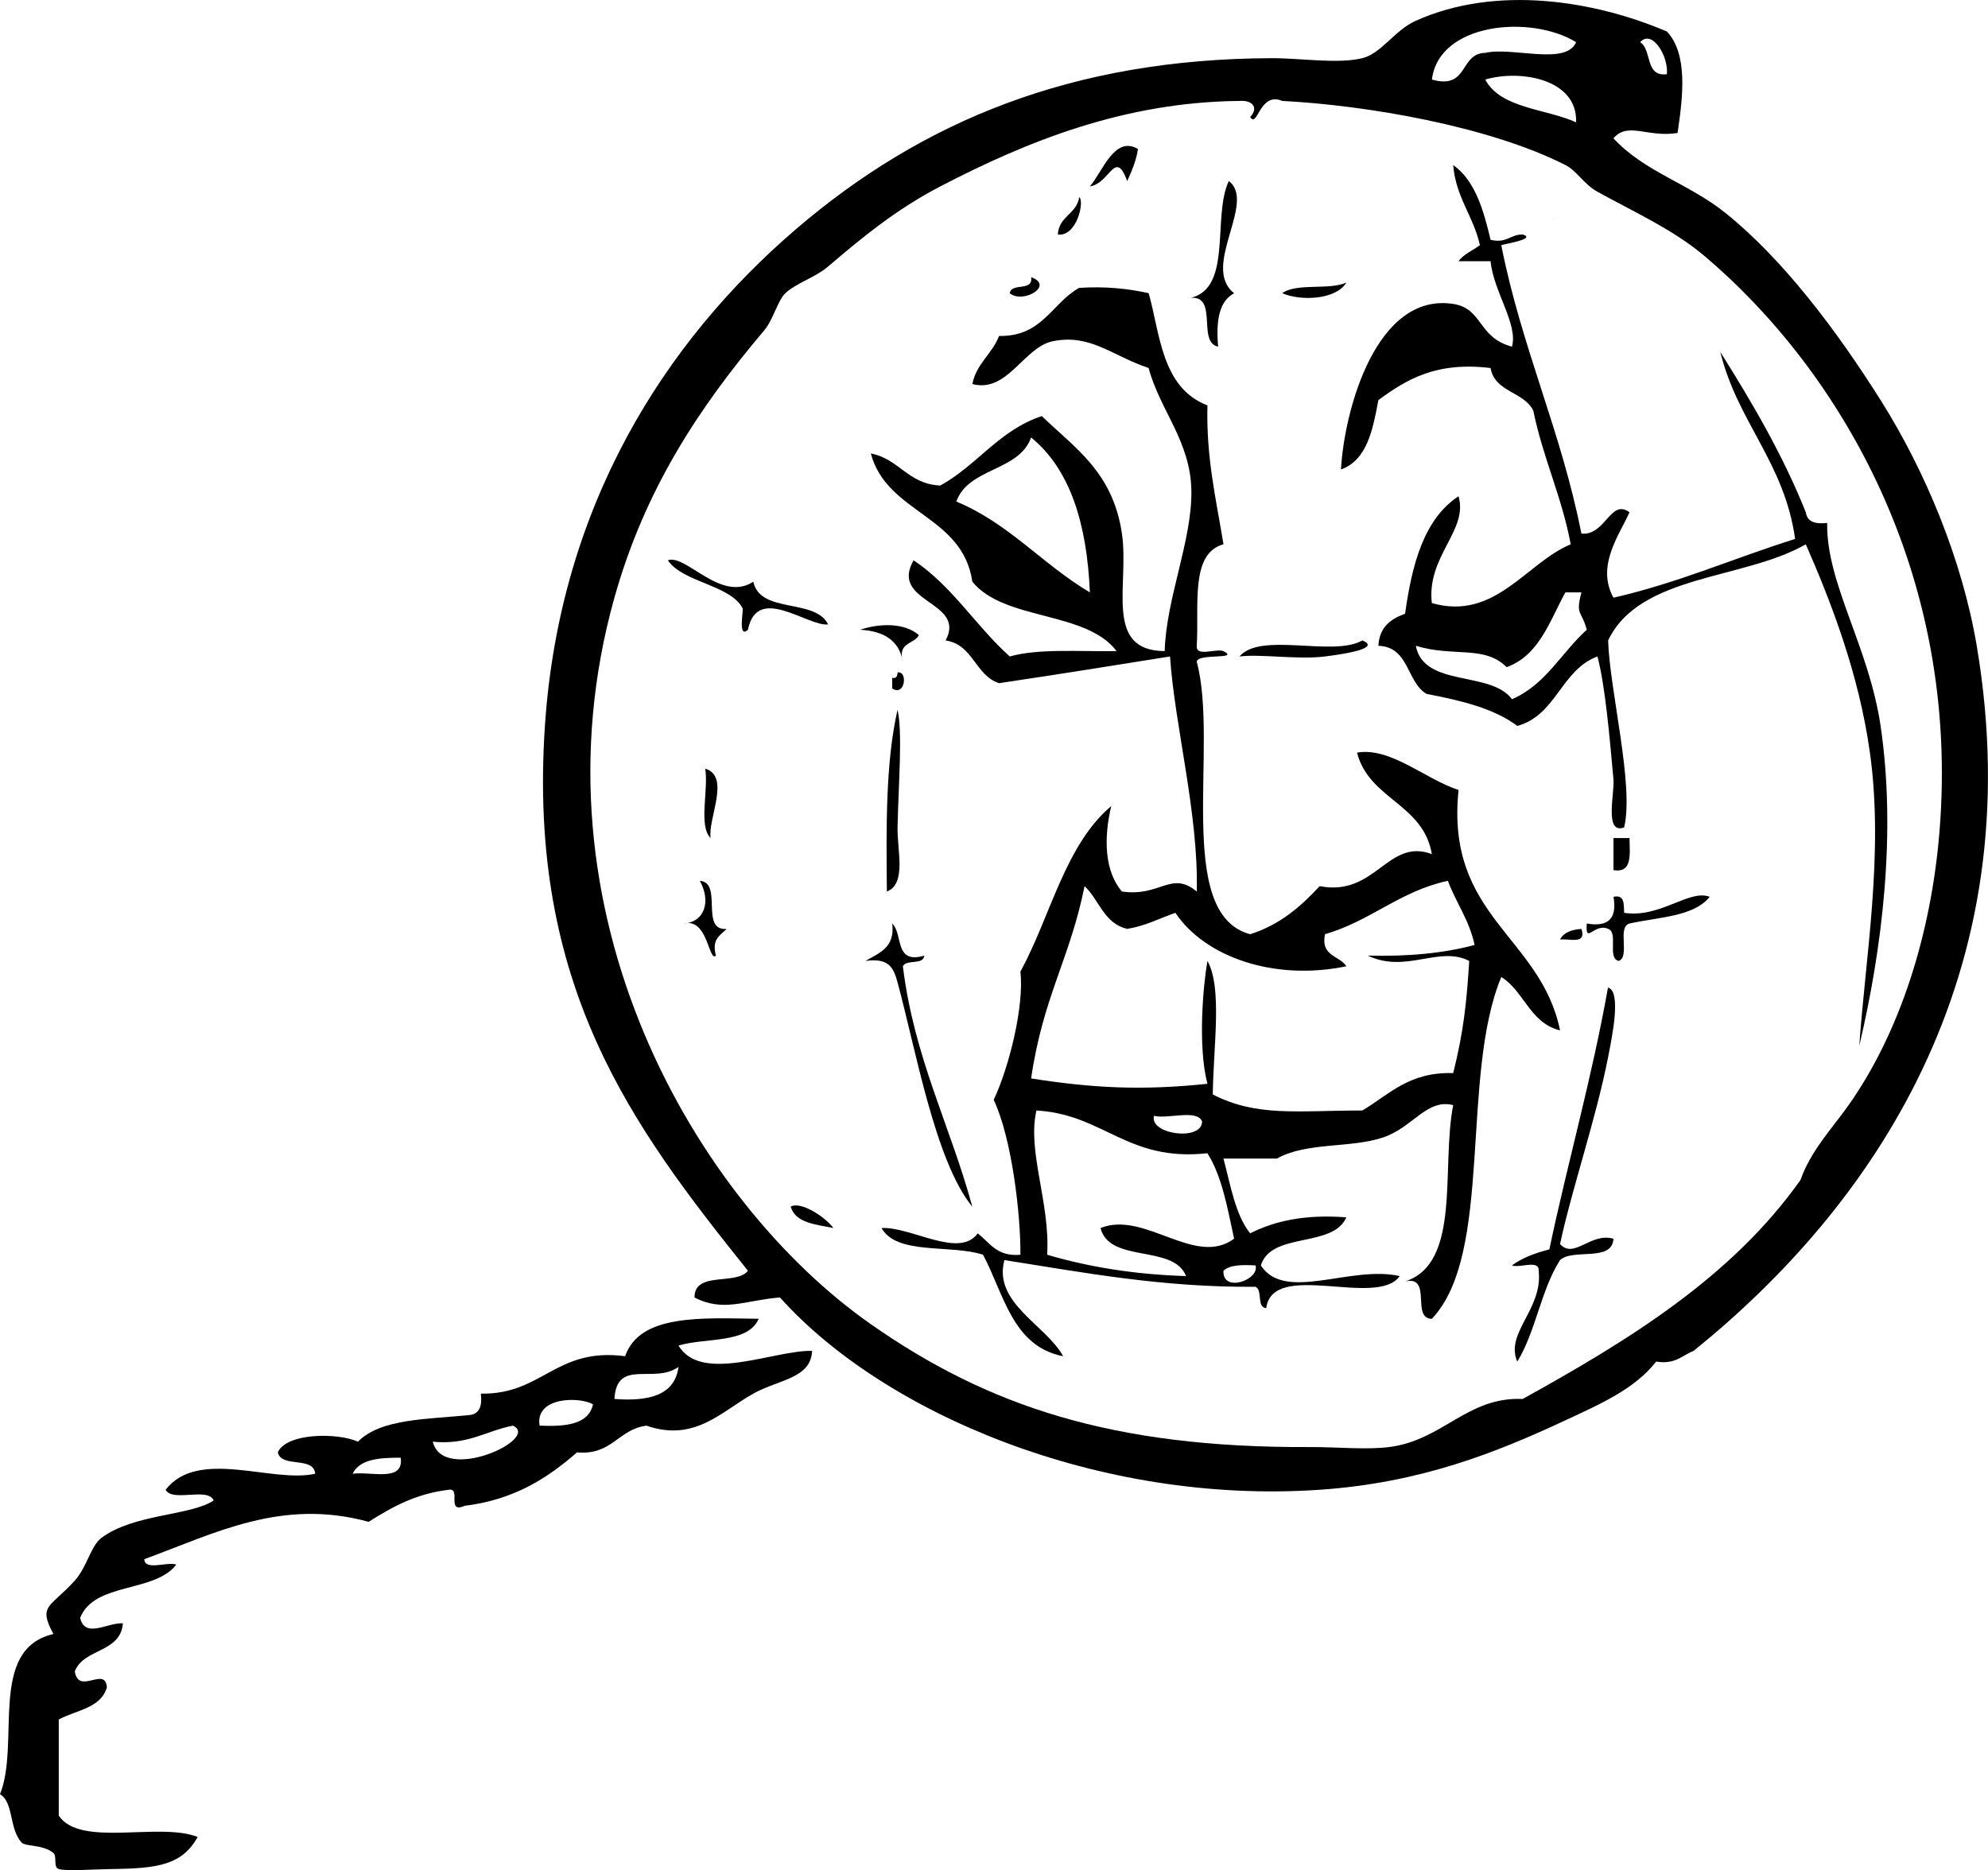 <?xml version="1.0" encoding="UTF-8" standalone="no"?>
<!-- Generator: Adobe Illustrator 13.0.2, SVG Export Plug-In . SVG Version: 6.00 Build 14948)  -->
<svg
    xmlns:rdf="http://www.w3.org/1999/02/22-rdf-syntax-ns#"
    xmlns="http://www.w3.org/2000/svg"
    xmlns:cc="http://web.resource.org/cc/"
    xmlns:xlink="http://www.w3.org/1999/xlink"
    xmlns:dc="http://purl.org/dc/elements/1.1/"
    xmlns:svg="http://www.w3.org/2000/svg"
    xmlns:inkscape="http://www.inkscape.org/namespaces/inkscape"
    xmlns:sodipodi="http://sodipodi.sourceforge.net/DTD/sodipodi-0.dtd"
    xmlns:ns1="http://sozi.baierouge.fr"
    id="chinese_world_xA0_Image_1_"
    style="enable-background:new 0 0 266.63 250.868"
    xml:space="preserve"
    viewBox="0 0 266.63 250.868"
    version="1.1"
    y="0px"
    x="0px"
  >
<g
    >
	<path
        style="clip-rule:evenodd;fill-rule:evenodd"
        d="m152.62 19.987c-0.235 1.675-0.86 2.96-1.433 4.299-1.65-4.401-2.287 0.321-5.016 0.717 1.68-1.909 3.3-6.889 6.45-5.016z"
    />
	<path
        style="clip-rule:evenodd;fill-rule:evenodd"
        d="m164.81 24.287c3.76 2.846-3.799 11.544 0.717 15.048-2.038 1.066-2.46 3.75-2.149 7.166-2.992-0.591 0.349-7.515-4.3-6.449 6.45-0.716 3.41-10.918 5.73-15.765z"
    />
	<path
        style="clip-rule:evenodd;fill-rule:evenodd"
        d="m138.29 37.185c3.169 1.102-1.076 3.632-2.866 2.15 0.2-1.478 3.18-0.171 2.87-2.15z"
    />
	<path
        style="clip-rule:evenodd;fill-rule:evenodd"
        d="m180.57 37.901c-1.315 2.264-5.982 2.549-8.599 1.433 1.92-1.428 6.32-0.37 8.6-1.433z"
    />
	<path
        style="clip-rule:evenodd;fill-rule:evenodd"
        d="m115.36 84.477c2.421-0.826 5.88-1.032 7.882 0.717-0.641 1.27-2.908 0.913-2.149 3.583-0.48-2.854-2.55-4.131-5.73-4.3z"
    />
	<path
        style="clip-rule:evenodd;fill-rule:evenodd"
        d="m182.72 85.91c2.628 1.08-2.638 1.849-5.016 2.15-3.61 0.457-8.656-0.358-11.465 0 2.86-3.355 12.53 0.109 16.48-2.15z"
    />
	<path
        style="clip-rule:evenodd;fill-rule:evenodd"
        d="m120.38 90.209c1.391-0.284 1.047 3.264-0.716 2.15v-1.433c0.61 0.132 0.68-0.279 0.72-0.717z"
    />
	<path
        style="clip-rule:evenodd;fill-rule:evenodd"
        d="m120.38 95.226c0.698 3.022 0.12 9.949 0 15.764-0.063 3.077 1.233 7.577-1.433 8.599-0.09-8.69-0.17-17.37 1.43-24.364z"
    />
	<path
        style="clip-rule:evenodd;fill-rule:evenodd"
        d="m94.585 103.11c3.439 1.021 0.339 6.703 0.717 9.315-1.649-1.69-0.257-6.43-0.717-9.31z"
    />
	<path
        style="clip-rule:evenodd;fill-rule:evenodd"
        d="m216.4 112.42h2.15c0.028 2.179 0.416 4.716-2.15 4.299v-4.3z"
    />
	<path
        style="clip-rule:evenodd;fill-rule:evenodd"
        d="m93.869 118.16c3.129 0.215-0.035 6.723 3.583 6.449-0.809 0.863-2.045 1.298-1.433 3.583-0.977 0.929-1.062-5.113-4.299-4.299 2.877-0.25 3.614-3.07 2.149-5.73z"
    />
	<path
        style="clip-rule:evenodd;fill-rule:evenodd"
        d="m229.3 120.3c-2.104 2.673-6.848 2.707-10.748 3.583-1.702 0.448 0.11 4.411-1.434 5.016-1.609-0.301-0.02-3.802-1.433-4.299-1.874-0.837-3.083 2.21-2.866-0.717 2.896 0.508 4.09-0.687 3.582-3.583 1.529-0.335 1.365 1.023 1.434 2.149 4.83 0.75 8.71-3.21 11.47-2.15z"
    />
	<path
        style="clip-rule:evenodd;fill-rule:evenodd"
        d="m119.66 123.89c1.499 1.367 0.22 5.512 4.299 4.299-0.108 1.325-2.427 0.44-2.866 1.433 1.522 12.332 6.355 21.352 9.315 32.245-4.968-6.035-7.604-21.17-10.032-30.095-0.521-1.916-1.121-3.322-4.299-2.866 1.79-1.07 3.99-1.75 3.59-5z"
    />
	<path
        style="clip-rule:evenodd;fill-rule:evenodd"
        d="m212.1 124.6c0.722 2.155-1.597 1.27-2.866 1.433 0.47-0.95 1.53-1.33 2.87-1.43z"
    />
	<path
        style="clip-rule:evenodd;fill-rule:evenodd"
        d="m215.68 132.49c1.806 0.47 0.533 6.592 0 9.314-1.627 8.3-4.829 17.552-6.449 25.08 1.89 2.073 4.088-1.604 7.165-0.717-0.162 3.181-5.436 1.252-7.165 2.866-2.527 3.922-3.271 9.627-5.732 13.614-1.682-3.849 3.462-7.034 2.866-12.182 0.12-1.554-2.542-0.324-3.583-0.716 1.367-1.021 3.111-1.666 5.016-2.15 2.49-11.81 5.7-22.94 7.86-35.1z"
    />
	<path
        style="clip-rule:evenodd;fill-rule:evenodd"
        d="m111.78 164.73c-2.379-0.486-5.078-0.654-5.732-2.866 1.29-0.77 4.55 1.29 5.73 2.87z"
    />
	<path
        style="clip-rule:evenodd;fill-rule:evenodd"
        d="m223.56 4.223c2.842 3.014 2.162 8.73 1.433 13.615-4.055 0.649-6.649-1.564-8.599 0.716 4.173 4.515 10.089 6.042 15.048 10.032 7.703 6.198 14.87 15.707 20.78 25.08 6.029 9.562 10.962 21.488 12.897 32.961 7.482 44.335-14.132 75.351-37.977 94.585-1.55 0.6-2.444 1.854-5.017 1.433-2.865 3.672-7.437 5.672-12.181 7.882-9.152 4.265-19.323 8.386-32.962 9.315-29.639 2.021-58.497-10.292-72.372-25.796-4.7 0.369-7.564 2.024-11.465 0-0.011-3.593 5.588-1.577 7.166-3.583-15.539-19.39-29.569-38.184-27.229-73.088 1.979-29.525 16.077-51.552 33.678-66.64 16.993-14.567 37.167-22.845 63.773-22.93 3.918-0.013 8.905 0.805 12.182 0 2.563-0.63 4.298-3.727 7.165-5.016 10.86-4.876 24.04-2.68 33.68 1.437zm-31.52 6.449c4.979 1.396 3.655-3.51 7.165-3.583 3.701-0.837 10.825 1.748 12.182-1.433-6.06-3.72-18.41-2.627-19.34 5.016zm31.52-0.716c0.242-2.433-1.985-6.081-3.583-4.299 1.62 1.01 0.59 4.666 3.58 4.299zm-24.36 0.716c2.073 3.898 8.063 3.879 12.182 5.732 0.23-5.837-7.54-7.11-12.18-5.732zm-32.96 2.867c-15.422 0.144-28.419 5.382-40.127 11.465-5.987 3.11-10.686 7.024-15.048 10.748-1.717 1.466-4.352 2.253-5.732 3.583-1.056 1.017-1.597 3.515-2.866 5.016-8.75 10.349-15.998 21.322-20.063 35.828-11.813 42.148 10.898 81.004 34.395 97.452 15.627 10.938 32.299 16.597 58.758 16.48 3.788-0.017 7.632 0.388 10.748 0 7.188-0.895 10.504-6.785 17.914-6.449 14.297-7.916 28.056-16.37 37.261-29.378 1.374-3.923 4.28-6.961 6.448-10.032 6.91-9.789 11.049-22.934 12.182-36.544 2.886-34.653-13.394-62.05-31.528-77.388-4.16-3.519-9.625-5.989-14.331-8.599-1.866-1.035-2.74-2.791-4.299-3.583-10.275-5.22-26.751-8.027-37.978-8.599-3.044-1.315-3.324 3.766-4.3 2.149 1.04-1.051 0.56-2.273-1.42-2.151z"
    />
	<path
        style="clip-rule:evenodd;fill-rule:evenodd"
        d="m249.36 140.37c0.802-11.758 3.33-25.845 1.433-39.411-1.5-10.731-5.299-20.399-8.599-27.946-8.344 4.793-22.274 3.999-26.512 12.898 0.194 6.669 3.505 19.402 2.149 25.08-2.707 0.992-1.263-4.583-1.434-6.449-0.503-5.517-1.103-12.597-2.149-16.48-4.883 1.805-5.497 7.879-10.748 9.315-3.132-2.362-7.575-3.412-12.182-4.3-2.69-1.608-2.298-6.301-6.449-6.449 0.125-2.502 1.648-3.606 3.583-4.299 0.929-6.715 2.562-12.724 7.166-15.764 1.343 4.603-4.295 8.012-3.583 14.331 8.488 2.441 12.671-5.425 18.63-7.882-1.204-6.439-3.72-11.567-5.016-17.914-1.239-2.582-5.172-2.472-5.732-5.732-7.341-0.892-11.327 1.571-15.048 4.299-0.754 4.023-1.518 8.036-5.016 9.315 0.438-8.045 4.759-23.788 15.048-22.213 4.016 0.615 3.263 4.501 7.882 5.732 0.859-2.998-2.48-7.385-2.866-11.465h-4.299c0.703-0.968 1.911-1.432 2.866-2.15-0.861-3.916-3.217-6.338-3.583-10.748 2.931 2.084 4.056 5.976 5.016 10.032 2.189 0.518 2.611-0.733 4.3-0.717 1.865 0.572-2.044 1.197-2.866 1.433 2.715 13.766 8.037 24.924 10.748 38.694 3.26 0.3 3.868-4.746 6.449-2.866-1.29 2.952-4.534 7.161-2.15 11.465 8.746-2.002 16.178-5.319 24.363-7.882-1.432-10.272-7.731-15.676-10.032-25.08 4.239 6.749 8.318 13.656 11.465 21.497 0.173 1.261 1.233 1.633 2.866 1.433-0.146 8.067 5.579 16.515 7.166 27.229 2.12 14.426 0.22 29.876-2.88 42.996zm-47.29-50.877c-2.997-2.99-7.135-1.309-12.182-2.866 1.063 5.625 10.071 3.305 12.898 7.166 4.516-1.934 6.638-6.26 10.032-9.315-0.713-2.662-1.531-1.873-0.717-5.016h-2.149c-2.12 3.849-3.5 8.442-7.88 10.031z"
    />
	<path
        style="clip-rule:evenodd;fill-rule:evenodd"
        d="m144.74 26.437c0.752 0.568-0.33 5.361-2.866 5.016 0.15-2.49 2.54-2.721 2.87-5.016z"
    />
	<path
        style="clip-rule:evenodd;fill-rule:evenodd"
        d="m208.52 29.303c2.17-1.064-5.16 2.523 0 0z"
    />
	<path
        style="clip-rule:evenodd;fill-rule:evenodd"
        d="m89.569 75.162c2.374-0.912 7.142 5.727 11.465 2.866 0.908 4.347 8.317 2.192 10.032 5.732-2.738 0.324-9.524-5.481-10.749 0.716-1.383 1.277-0.584-2.606-0.716-2.866-1.593-3.146-8.034-3.477-10.025-6.448z"
    />
	<path
        style="clip-rule:evenodd;fill-rule:evenodd"
        d="m154.06 39.334c1.533 5.381 1.699 12.674 7.882 15.047-0.18 7.107 1.186 12.668 2.149 18.63-4.502 1.23-3.254 8.211-3.582 13.615-0.121 1.554 2.541 0.325 3.582 0.716 2.276 1.194-3.499 0.24-3.582 1.433 3.015 11.226-3.108 33.819 7.165 36.544 3.985-1.27 6.798-3.712 9.315-6.449 7.529 1.458 9.107-6.522 15.048-4.299-1.121-6.762-8.432-7.333-10.032-13.615 4.493-0.767 9.092 3.531 13.615 5.016-1.755 17.041 11.013 19.56 13.614 32.245-4.037-0.979-4.799-5.233-7.882-7.166-5.544 13.378-1.017 37.146-9.315 45.859-2.833-0.034 0.12-5.853-3.583-5.016 7.582-2.45 4.803-15.261 6.449-23.646-3.493-0.925-5.39 2.943-9.315 4.3-4.372 1.51-10.349 0.614-14.331 2.866h-7.166c0.959 3.579 1.571 7.505 3.583 10.031 3.318-1.697 7.46-2.572 12.898-2.149-1.808 4.164-10.058 1.885-11.465 6.449 3.218 4.987 12.052-0.075 18.63 1.433-3.092 4.312-17.03-2.222-17.914 4.3-1.325-0.108-0.439-2.427-1.433-2.866-12.518 0.097-22.945-1.896-33.678-3.583-1.555 5.734 5.559 8.685 7.882 12.897-6.802-1.319-7.93-8.312-10.748-13.614-4.312-1.421-11.558 0.093-13.615-3.583 3.964-0.215 10.427 4.154 12.898 0.717 1.626 1.24 2.571 3.161 5.732 2.866 0.032-5.376-1.122-15.531-3.583-20.78 2.071-4.385 4.102-12.608 3.583-17.197 4.043-7.421 5.97-16.96 12.182-22.213-1.033 4.299-0.904 8.762 1.433 11.465 5.133 0.762 6.595-2.851 10.032 0 0.268-10.364-2.984-22.365-3.583-31.528-7.612 1.225-15.241 2.434-22.93 3.583-3.232-1.067-3.439-5.16-7.166-5.733 2.839-5.317-7.574-4.995-4.299-10.748 5.17 3.428 8.362 8.835 12.897 12.898 3.915-1.101 9.398-0.634 14.331-0.717-4.108-5.445-15.075-4.032-19.347-9.315-1.308-8.963-11.446-9.096-13.614-17.197 3.812 0.726 4.968 4.108 9.315 4.299 4.938-2.705 7.873-7.414 13.614-9.315 4.405 4.267 9.529 7.476 10.748 15.764 1.007 6.848-2.486 15.702 5.732 15.764 0.218-7.168 3.67-14.786 3.583-21.497-0.086-6.656-4.288-10.925-5.732-16.48-4.993-1.677-7.828-4.635-12.898-3.583-3.838 0.796-6.052 6.98-10.748 5.732 0.559-2.786 2.662-4.026 3.583-6.449 5.837 0.104 7.054-4.411 10.748-6.449 3.55-0.231 6.56 0.102 9.3 0.705zm-25.8 27.946c7.092 2.94 11.603 8.461 17.914 12.182-0.389-9.166-2.621-16.488-7.883-20.78-1.62 4.581-8.4 4.017-10.03 8.598zm69.51 59.47c-0.714-3.347-2.484-5.637-3.583-8.599-6.475 1.408-10.366 5.398-16.48 7.166-0.607 2.996 1.939 2.837 2.866 4.299-9.672 2.015-18.955-1.234-22.93-7.166-2.132 0.735-3.986 1.747-6.449 2.15-3.125-0.697-3.759-3.885-5.732-5.732-1.964 9.763-5.577 14.85-7.166 25.795 8.267 1.296 14.85 1.644 23.646 0.717-1.318-5.004-0.574-13.235 0-16.48 2.019 3.59 0.796 11.383 0.717 17.914 5.922 3.033 11.321 2.154 20.063 2.149 3.591-2.142 6.262-5.203 12.182-5.016 1.416-5.671 1.798-9.504 2.149-15.048-4.078-2.085-8.478 1.739-13.614-0.717 5.38 0.15 10.17-0.31 14.32-1.42zm-57.33 41.56c5.535 1.631 11.679 2.652 18.63 2.866-1.662-4.309-10.279-1.663-11.465-6.449 5.936-2.373 12.674 5.31 17.914 1.434-0.897-4.118-1.63-8.402-3.583-11.465-10.737 1.184-13.884-5.224-22.93-5.732-1.27 5.46 1.86 12.39 1.44 19.34zm20.78-17.91c-0.762-1.626-4.504-0.272-6.448-0.716-0.65 2.5 6.49 3.46 6.45 0.72zm2.87 20.06c-0.162 3.021 4.894 1.217 4.3-0.716-1.77-0.09-3.45-0.1-4.3 0.72z"
    />
	<path
        style="clip-rule:evenodd;fill-rule:evenodd"
        d="m101.75 176.91c-1.429 3.349-7.061 2.494-10.748 3.583 3.043 5.152 12.929 0.574 17.914 0.717-0.136 3.715-4.572 3.87-7.882 5.732-4.344 2.442-7.874 6.532-14.331 4.299-3.81 0.49-4.595 4.004-9.315 3.583-3.95 3.454-8.449 6.359-15.048 7.165-2.547 1.114-0.432-2.434-2.149-2.149-4.486 0.529-7.67 2.362-10.749 4.3-11.675-3.197-20.547 1.513-30.095 5.016 0.089 1.583 3.04 0.305 4.299 0.717-2.87 3.817-11.043 2.332-12.898 7.165 0.675 2.8 3.615 0.609 5.732 0.717-0.309 3.99-5.261 3.337-6.449 6.449 0.503 3.245 4.119-0.772 4.299 2.149-0.798 2.785-4.114 3.052-6.449 4.3v12.897c2.848 4.317 13.508 0.823 18.63 2.866-2.086 3.742-5.328 4.226-11.465 4.3-2.55 0.03-6.087 0.319-7.166 0-0.772-0.229-0.202-1.725-0.716-2.15-1.44-1.19-3.758-0.814-4.299-1.433-1.672-1.91-1.013-5.36-2.866-6.449 2.767-6.89-1.662-19.442 7.166-21.496-2.126-3.909-0.405-3.528 2.866-7.166 1.661-1.847 2.131-4.648 3.583-5.732 4.354-3.25 11.961-2.944 15.048-5.016-0.799-1.829-5.542 0.287-6.449-1.434 4.367-5.633 14.3-0.843 20.063-2.149-0.225-2.402-4.532-0.723-5.016-2.866 1.162-2.639 8.024-2.664 10.748-1.434 3.076-3.134 9.422-2.998 15.048-3.582 1.26-0.173 1.633-1.233 1.433-2.866 8.284 0.162 10.006-6.236 19.347-5.017 1.983-5.66 10.154-5.13 17.908-5.02zm-19.346 10.75c4.649 0.351 8.1-0.498 8.599-4.299-3.308 2.36-8.274-1.22-8.599 4.3zm-10.032 3.58c3.483 0.139 6.561-0.127 7.166-2.866-1.982-1.09-7.816-0.94-7.166 2.87zm-14.331 2.15c1.41 5.692 14.574-0.422 10.749-2.149-3.613 0.69-5.988 2.62-10.749 2.15zm-10.749 4.3c2.531-0.335 6.903 1.171 6.449-2.149-2.887-0.02-5.526 0.21-6.449 2.15z"
    />
</g
  >
</svg
>
